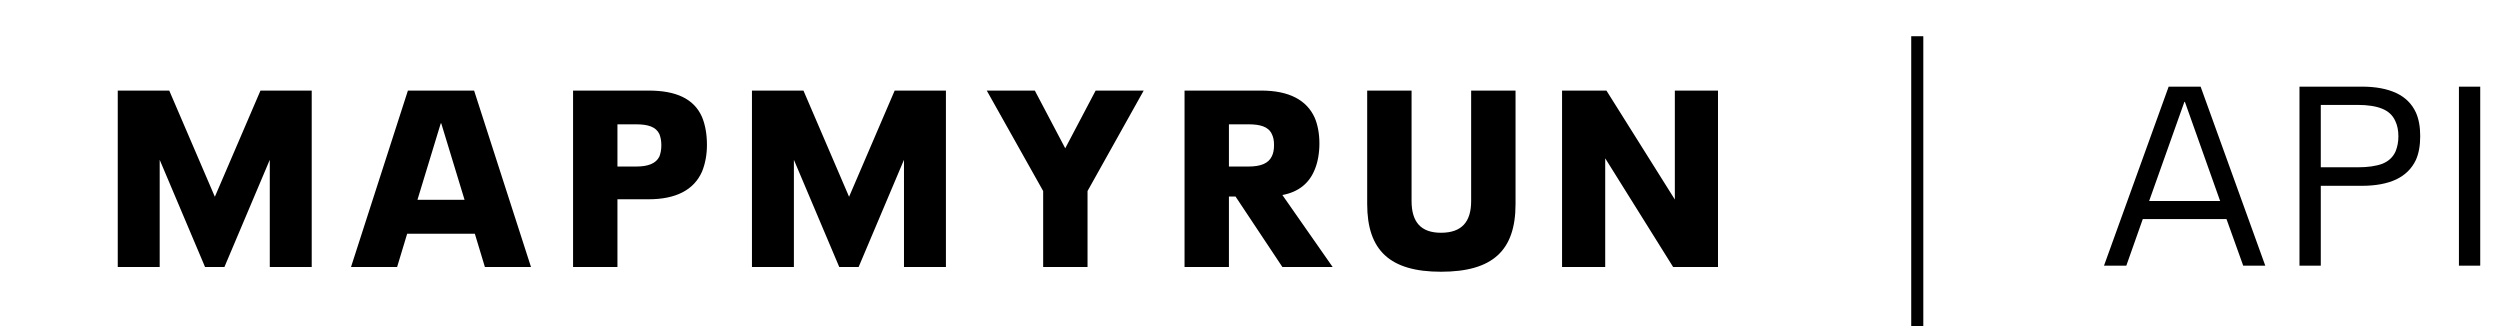 <svg width="207" height="27" viewBox="34 0 207 27" fill="none" xmlns="http://www.w3.org/2000/svg">
<path fill-rule="evenodd" clip-rule="evenodd" d="M29.602 6.251C32.754 7.417 33.75 8.182 33.75 8.182C33.618 10.907 31.247 13.329 27.508 14.999C31.247 16.671 33.618 19.094 33.75 21.819C33.75 21.819 32.754 22.583 29.602 23.75C26.834 24.773 24.746 25 24.746 25L24.755 18.995C24.755 18.157 24.51 17.388 23.882 16.519C21.532 17.408 19.306 17.985 16.877 17.985H16.875H16.873H16.871C14.443 17.985 12.217 17.408 9.868 16.519C9.24 17.388 8.994 18.157 8.994 18.995L9.004 25C9.004 25 6.916 24.773 4.148 23.75C0.996 22.583 0 21.819 0 21.819C0.129 19.094 2.502 16.671 6.24 14.999C2.502 13.329 0.129 10.907 0 8.182C0 8.182 0.996 7.417 4.148 6.251C6.916 5.227 9.004 5 9.004 5L8.994 11.005C8.994 11.841 9.24 12.612 9.868 13.481C12.217 12.592 14.443 12.013 16.871 12.013H16.873H16.875H16.877C19.306 12.013 21.532 12.592 23.882 13.481C24.51 12.612 24.755 11.841 24.755 11.005L24.746 5C24.746 5 26.834 5.227 29.602 6.251ZM21.982 15.331C22.167 15.201 22.31 15.096 22.438 14.999C22.31 14.905 22.167 14.799 21.982 14.669C20.823 13.843 19.138 13.276 16.947 13.276L16.878 13.274H16.875H16.871L16.802 13.276C14.612 13.276 12.927 13.843 11.768 14.669C11.583 14.799 11.44 14.905 11.312 14.999C11.44 15.096 11.583 15.201 11.768 15.331C12.927 16.157 14.612 16.724 16.802 16.724H16.871H16.875H16.878H16.947C19.138 16.724 20.823 16.157 21.982 15.331ZM163.338 7.5V22.107H166.911V13.107L172.535 22.107H176.25V7.5H172.677V16.52L167.013 7.5H163.338ZM147.203 16.893C147.203 20.741 149.091 22.5 153.314 22.5C157.578 22.5 159.487 20.762 159.487 16.893V7.5H155.811V16.644C155.811 18.362 155.04 19.272 153.314 19.272C151.629 19.272 150.878 18.362 150.878 16.644V7.5H147.203V16.893ZM135.755 13.789V10.293H137.359C138.333 10.293 139.024 10.479 139.308 11.1C139.43 11.348 139.49 11.617 139.49 12.01C139.49 12.403 139.43 12.693 139.308 12.941C139.024 13.541 138.374 13.789 137.359 13.789H135.755ZM136.303 16.273L140.181 22.107H144.343L140.181 16.148C141.501 15.9 142.394 15.196 142.861 14.038C143.105 13.458 143.247 12.693 143.247 11.886C143.247 11.059 143.105 10.334 142.861 9.755C142.191 8.266 140.709 7.5 138.435 7.5H132.08V22.107H135.755V16.273H136.303ZM120.374 15.817V22.107H124.048V15.817L128.698 7.5H124.719L122.201 12.279L119.683 7.5H115.704L120.374 15.817ZM96.262 7.5V22.107H99.734V13.231L103.49 22.107H105.094L108.85 13.231V22.107H112.322V7.5H108.079L104.303 16.293L100.526 7.5H96.262ZM86.668 13.789H85.124V10.293H86.647C87.663 10.293 88.312 10.5 88.597 11.1C88.698 11.369 88.759 11.638 88.759 12.031C88.759 12.403 88.698 12.693 88.597 12.962C88.312 13.541 87.663 13.789 86.668 13.789ZM81.45 7.5V22.107H85.124V16.5H87.703C89.957 16.5 91.459 15.734 92.13 14.203C92.393 13.562 92.535 12.796 92.535 12.01C92.535 11.1 92.393 10.334 92.13 9.693C91.459 8.162 89.957 7.5 87.703 7.5H81.45ZM72.464 16.541H68.566L70.495 10.21H70.535L72.464 16.541ZM73.317 19.355L74.149 22.107H77.966L73.256 7.5H67.775L63.064 22.107H66.881L67.713 19.355H73.317ZM43.75 7.5V22.107H47.222V13.231L50.978 22.107H52.582L56.338 13.231V22.107H59.81V7.5H55.567L51.79 16.293L48.014 7.5H43.75Z" fill="black"/>
<line x1="192.75" y1="3" x2="192.75" y2="27" stroke="black"/>
<path d="M221.566 22H219.739L218.353 18.136H211.423L210.058 22H208.21L213.565 7.174H216.211L221.566 22ZM214.867 8.434L211.948 16.645H217.828L214.909 8.434H214.867ZM224.397 22V7.174H229.563C230.697 7.174 231.642 7.349 232.398 7.699C233.154 8.049 233.7 8.588 234.036 9.316C234.274 9.848 234.393 10.499 234.393 11.269C234.393 12.053 234.274 12.711 234.036 13.243C233.7 13.957 233.154 14.496 232.398 14.86C231.642 15.21 230.697 15.385 229.563 15.385H226.161V22H224.397ZM229.206 13.852C230.06 13.852 230.746 13.754 231.264 13.558C231.782 13.348 232.146 13.005 232.356 12.529C232.51 12.151 232.587 11.738 232.587 11.29C232.587 10.8 232.503 10.38 232.335 10.03C232.125 9.554 231.761 9.211 231.243 9.001C230.725 8.791 230.046 8.686 229.206 8.686H226.161V13.852H229.206ZM239.363 22H237.599V7.174H239.363V22Z" fill="black"/>
</svg>
